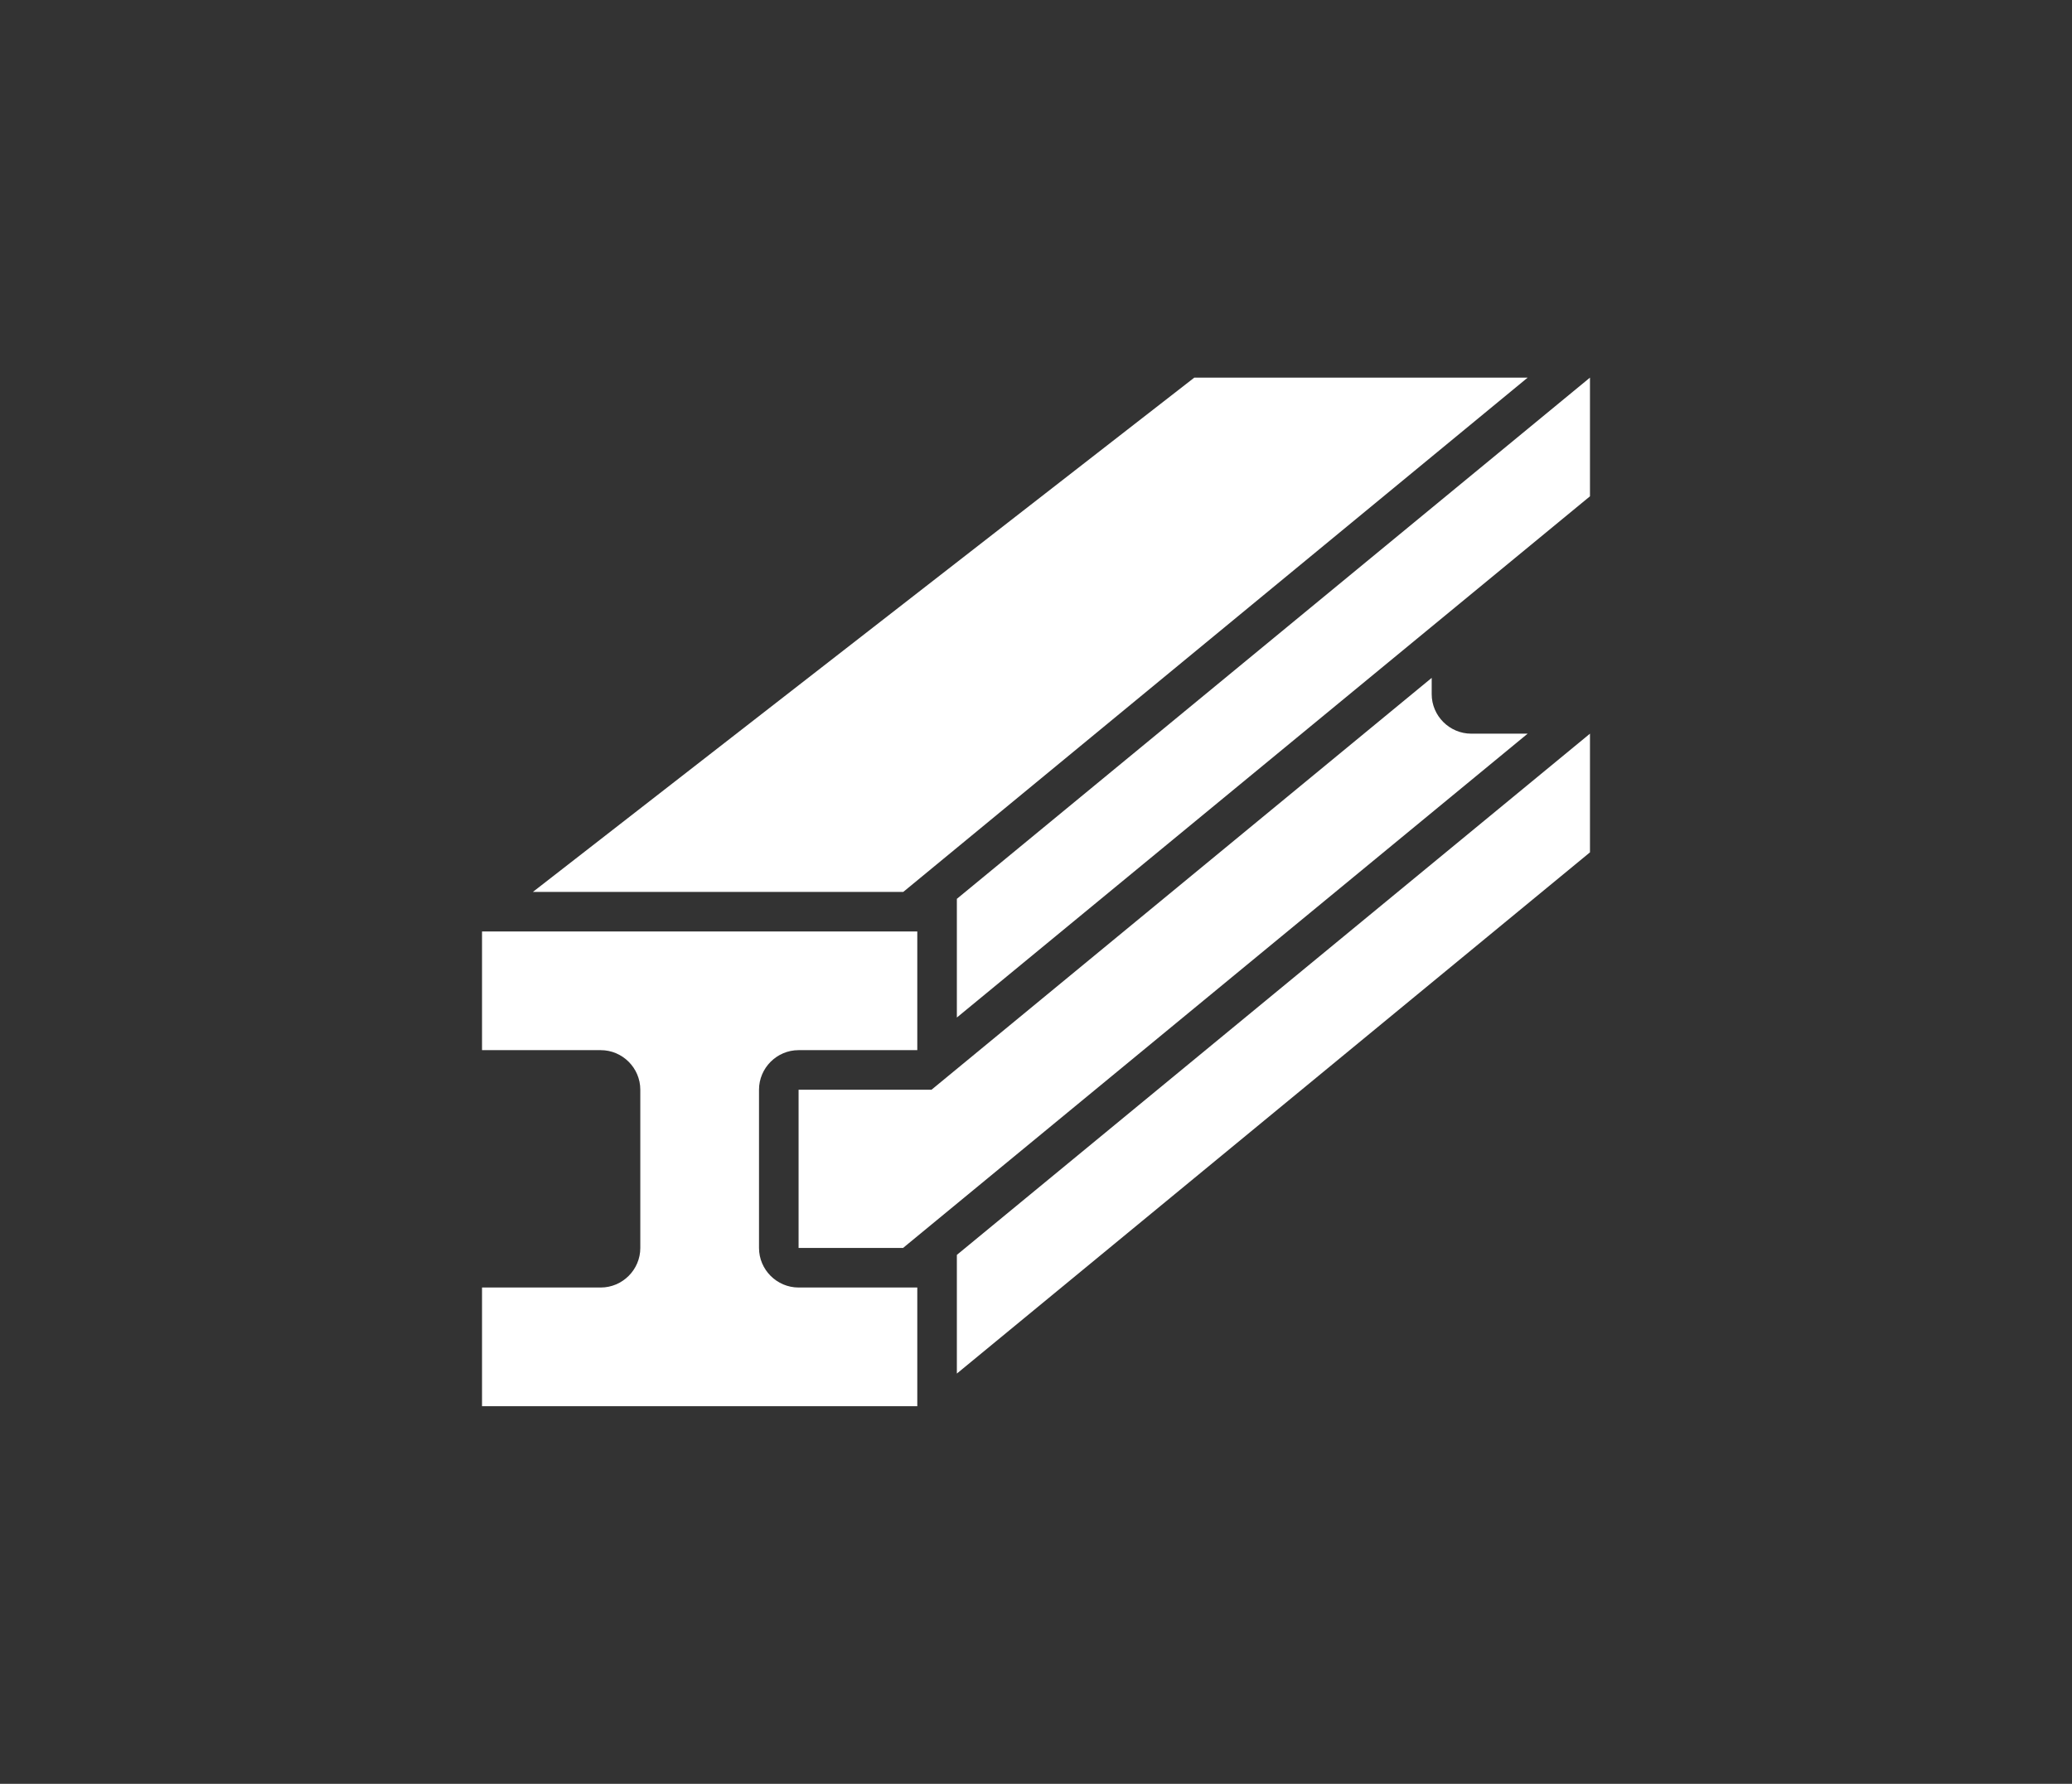 <svg width="72" height="62" viewBox="0 0 72 62" fill="none" xmlns="http://www.w3.org/2000/svg">
<rect x="0" y="0" width="72" height="62" fill="#333333" stroke="none"/>
<g clip-path="url(#clip0_269_34)">
<path d="M26.375 43.375V37.875C26.375 37.119 26.994 36.5 27.75 36.5H31.875V32.375H16.75V36.5H20.875C21.631 36.5 22.25 37.119 22.25 37.875V43.375C22.25 44.131 21.631 44.75 20.875 44.75H16.75V48.875H31.875V44.75H27.75C26.994 44.75 26.375 44.131 26.375 43.375Z" fill="white"/>
<path d="M53.085 13.125H41.501L18.518 31H31.388L53.085 13.125Z" fill="white"/>
<path d="M33.25 31.241V35.366L55.25 17.25V13.125L33.25 31.241Z" fill="white"/>
<path d="M33.25 47.741L55.25 29.625V25.5L33.25 43.616V47.741Z" fill="white"/>
<path d="M32.37 37.875H27.75V43.375H31.38L53.084 25.5H51.125C50.369 25.5 49.75 24.881 49.75 24.125V23.561L32.37 37.875Z" fill="white"/>
</g>
<defs>
<clipPath id="clip0_269_34">
<rect width="72" height="62" fill="white"/>
</clipPath>
</defs>
</svg>
